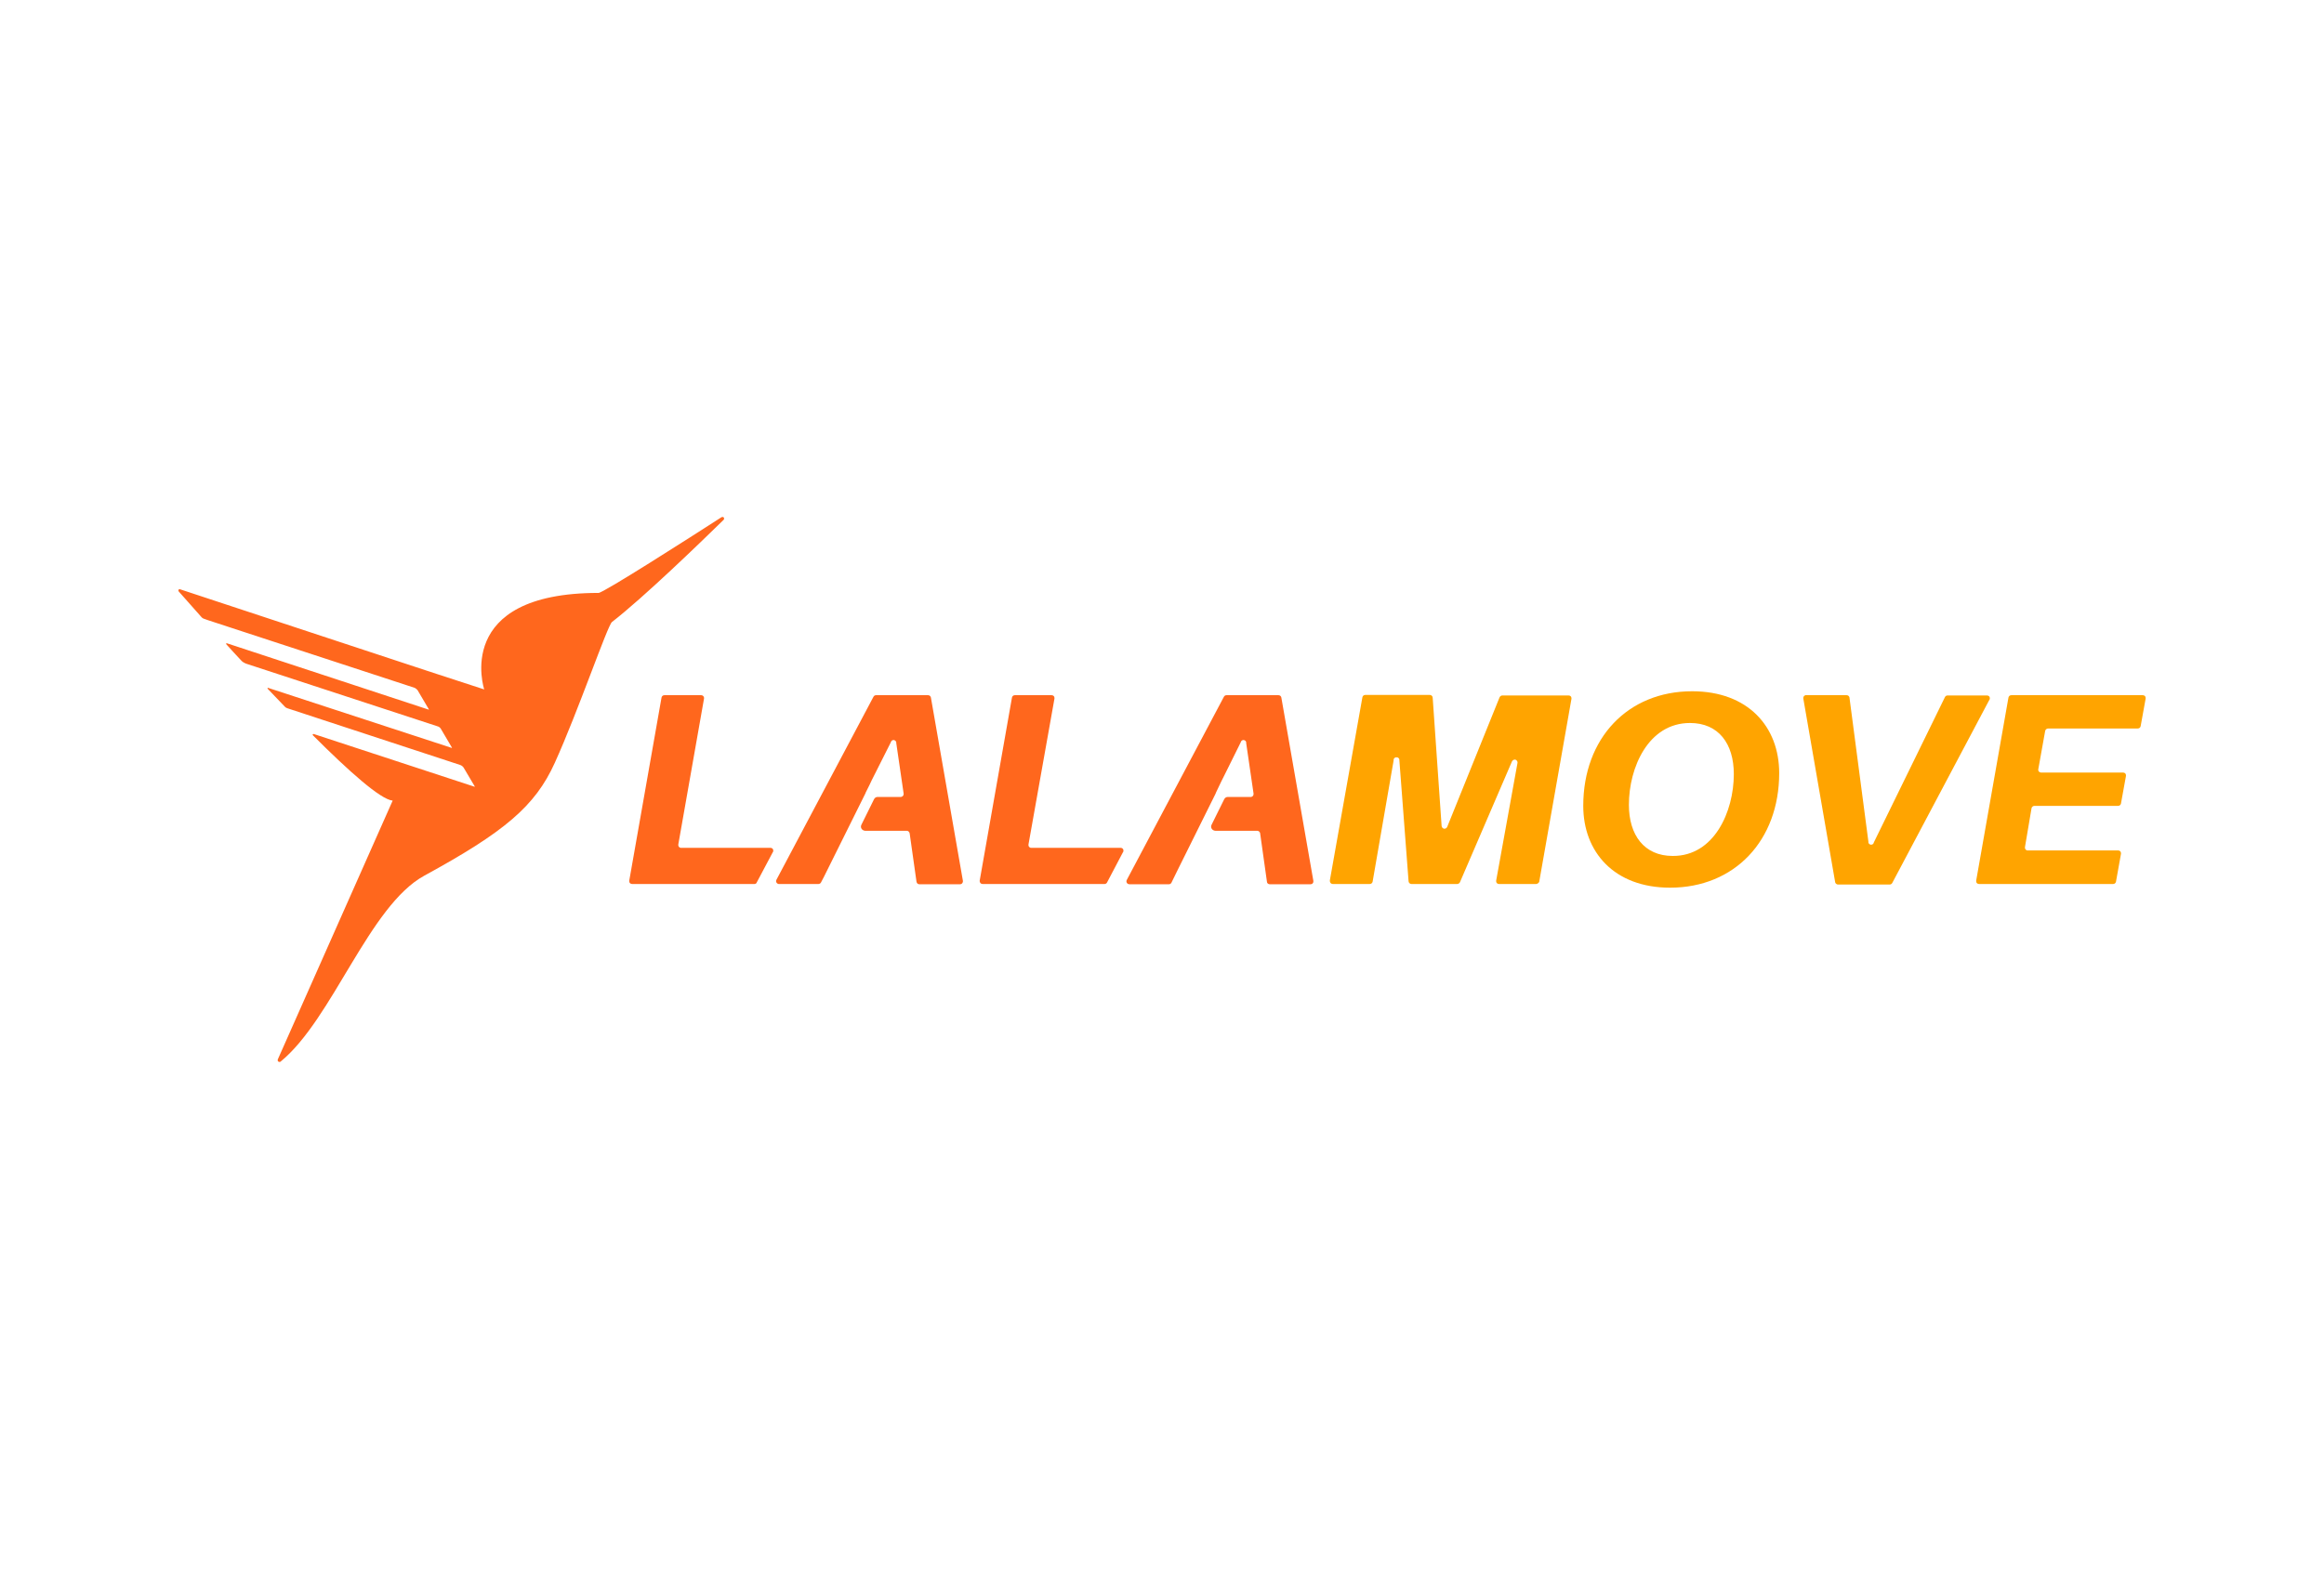 <?xml version="1.0" encoding="utf-8"?>
<!-- Generator: Adobe Illustrator 26.0.3, SVG Export Plug-In . SVG Version: 6.00 Build 0)  -->
<svg version="1.0" id="Layer_1" xmlns="http://www.w3.org/2000/svg" xmlns:xlink="http://www.w3.org/1999/xlink" x="0px" y="0px"
	 viewBox="0 0 886 602.2" style="enable-background:new 0 0 886 602.2;" xml:space="preserve">
<style type="text/css">
	.st0{fill:#FFA400;}
	.st1{fill:#FF671D;}
</style>
<path class="st0" d="M585.6,337.1h-14.1c-0.6,0-1.1-0.4-1.1-1c0-0.1,0-0.2,0-0.3l8.1-44.7c0.2-0.6-0.2-1.2-0.7-1.4s-1.2,0.2-1.4,0.7
	l-19.8,46c-0.2,0.4-0.6,0.7-1.1,0.7h-17.4c-0.6,0-1.1-0.5-1.1-1.1c0,0,0,0,0,0l-3.5-46c0.1-0.6-0.3-1.2-1-1.2
	c-0.6-0.1-1.2,0.3-1.2,1c0,0.1,0,0.1,0,0.2l-8,46.2c-0.1,0.5-0.5,0.9-1.1,0.9h-14.1c-0.6,0-1.1-0.5-1.1-1.1c0,0,0-0.1,0-0.1
	c0-0.1,0-0.1,0-0.2l12.4-69.8c0.1-0.5,0.5-0.9,1.1-0.9h24.6c0.6,0,1.1,0.5,1.1,1.1l0,0l3.4,48.9c0.1,0.6,0.6,1.1,1.2,1c0,0,0,0,0,0
	c0.4,0,0.7-0.3,0.9-0.6l20-49.5c0.2-0.4,0.6-0.7,1.1-0.7h25.2c0.6,0,1.1,0.4,1.1,1c0,0.1,0,0.2,0,0.3l-12.3,69.8
	C586.6,336.7,586.1,337.1,585.6,337.1z"/>
<path class="st0" d="M678.3,294.8c0,25.7-17,43.7-41.6,43.7c-21.3,0-33.1-13.6-33.1-31.2c0-25.8,17-43.7,41.5-43.7
	C666.5,263.6,678.3,277.2,678.3,294.8z M661,295.2c0-11.6-5.8-19.5-16.7-19.5c-15.9,0-23.3,17-23.3,31.2c0,11.5,5.8,19.5,16.7,19.5
	C653.5,326.5,661,309.5,661,295.2L661,295.2z"/>
<path class="st0" d="M699.6,336.2l-12.1-69.8c-0.1-0.6,0.2-1.1,0.8-1.3c0.1,0,0.2,0,0.3,0H704c0.6,0,1,0.4,1.1,0.9c0,0,0,0,0,0.1
	l7.2,54.8c-0.1,0.6,0.3,1.1,0.9,1.2c0,0,0,0,0,0c0.6,0.1,1.1-0.3,1.2-0.9l27.1-55.4c0.2-0.4,0.6-0.6,1-0.6h15c0.6,0,1.1,0.4,1.1,1
	c0,0,0,0,0,0c0,0.2,0,0.5-0.2,0.7l-37,69.8c-0.2,0.4-0.6,0.6-1,0.6h-19.8C700.1,337.2,699.6,336.8,699.6,336.2z"/>
<path class="st0" d="M778.3,294.6h31.1c0.6,0,1.1,0.4,1.1,1c0,0.1,0,0.2,0,0.3l-1.9,10.5c-0.1,0.5-0.5,0.9-1.1,0.9h-31.9
	c-0.5,0-1,0.4-1.1,0.9L772,323c-0.1,0.6,0.2,1.1,0.8,1.3c0,0,0,0,0,0c0.1,0,0.2,0,0.3,0h34.4c0.6,0,1.1,0.4,1.1,1c0,0.1,0,0.2,0,0.3
	l-1.9,10.6c-0.1,0.5-0.5,0.9-1.1,0.9h-51.1c-0.6,0-1.1-0.4-1.1-1c0-0.1,0-0.2,0-0.3l12.3-69.8c0.1-0.5,0.5-0.9,1.1-0.9h50.1
	c0.6,0,1.1,0.4,1.1,1c0,0.1,0,0.2,0,0.3l-1.9,10.5c-0.1,0.5-0.5,0.9-1.1,0.9h-34.2c-0.5,0-1,0.4-1.1,0.9l-2.6,14.5
	c-0.2,0.5,0.1,1.1,0.6,1.3C778,294.6,778.1,294.6,778.3,294.6L778.3,294.6z"/>
<path class="st1" d="M287.6,337.1H241c-0.6,0-1.1-0.4-1.1-1c0-0.1,0-0.2,0-0.3l12.3-69.8c0.1-0.5,0.5-0.9,1.1-0.9h14
	c0.6,0,1,0.4,1.1,0.9c0,0,0,0.1,0,0.1c0,0.1,0,0.2,0,0.3l-9.8,55.6c-0.1,0.6,0.2,1.1,0.8,1.3c0.1,0,0.2,0,0.3,0h34
	c0.6,0,1.1,0.4,1.1,1c0,0,0,0,0,0c0,0.2,0,0.5-0.2,0.7l-6.1,11.5C288.4,336.9,288,337.1,287.6,337.1z"/>
<path class="st1" d="M421.1,337.1h-46.5c-0.6,0-1-0.4-1.1-1c0-0.1,0-0.2,0-0.3l12.3-69.8c0.1-0.5,0.5-0.9,1.1-0.9h14
	c0.6,0,1.1,0.4,1.1,1c0,0.1,0,0.2,0,0.3l-9.9,55.6c-0.1,0.6,0.2,1.1,0.8,1.3c0.1,0,0.2,0,0.3,0h34c0.6,0,1.1,0.4,1.1,1c0,0,0,0,0,0
	c0,0.2,0,0.5-0.2,0.7l-6.1,11.6C421.8,336.9,421.5,337.1,421.1,337.1z"/>
<path class="st1" d="M488.5,266c-0.1-0.5-0.5-0.9-1.1-0.9h-19.8c-0.4,0-0.8,0.2-1,0.6l-37,69.8c-0.3,0.5-0.2,1.1,0.3,1.5
	c0.2,0.1,0.5,0.2,0.7,0.2h15c0.4,0,0.8-0.2,1-0.6l2.3-4.7l0,0l14.6-29.4v-0.1l2.1-4.4l1.5-3l0,0l5.9-11.9c0.1-0.6,0.7-1,1.2-0.9
	c0.6,0.1,1,0.6,0.9,1.2c0,0,0,0,0,0l2.8,19.2c0.1,0.6-0.3,1.2-0.9,1.3c0,0,0,0,0,0h-8.9c-0.6,0-1.1,0.3-1.4,0.9l-4.8,9.7
	c-0.4,0.8-0.1,1.7,0.7,2.1c0,0,0,0,0,0c0.2,0.1,0.5,0.2,0.7,0.2h16c0.5,0,1,0.4,1.1,0.9l2.6,18.5c0,0.6,0.5,1,1.1,1h15.5
	c0.6,0,1.1-0.4,1.1-1c0-0.1,0-0.2,0-0.3L488.5,266z"/>
<path class="st1" d="M354.9,266c-0.1-0.5-0.5-0.9-1.1-0.9H334c-0.4,0-0.8,0.2-1,0.6l-37,69.8c-0.3,0.5-0.1,1.2,0.5,1.5
	c0.2,0.1,0.3,0.1,0.5,0.1h15c0.4,0,0.8-0.2,1-0.6l1.1-2.1l0,0l15.9-32v-0.1l1.5-3l0.8-1.7l0,0l7.3-14.5c0.1-0.6,0.7-1,1.2-0.9
	c0.6,0.1,1,0.7,0.9,1.2l2.8,19.2c0.1,0.6-0.3,1.2-1,1.3h-8.9c-0.6,0-1.1,0.3-1.4,0.9l-4.8,9.7c-0.4,0.8-0.1,1.7,0.7,2.1
	c0.2,0.1,0.5,0.2,0.7,0.2h15.9c0.5,0,1,0.4,1.1,1l2.6,18.4c0.1,0.6,0.5,1,1.1,1H366c0.6,0,1-0.4,1.1-1c0-0.1,0-0.2,0-0.3L354.9,266z
	"/>
<path class="st1" d="M228.2,226.1c-55.8,0-43.6,36.8-43.6,36.8c-7.5-2.3-102.5-33.8-116-38.2c-0.2-0.1-0.5,0.1-0.6,0.3
	c0,0.2,0,0.3,0.1,0.5c1.4,1.6,4.2,4.7,8.6,9.7c0.3,0.4,0.8,0.7,1.2,0.8l1.4,0.5l78.8,25.8c0.4,0.2,0.8,0.5,1.1,0.9l4.3,7.3
	c0,0,0,0.1,0,0.1c0,0,0,0,0,0c0,0-0.1,0-0.1,0l-76.9-25.3c-0.1,0-0.2,0-0.3,0.1c0,0.1,0,0.2,0,0.2c1.8,2,3.7,4.1,5.7,6.2
	c0.5,0.6,1.2,1,2,1.3l73,23.9c0.4,0.1,0.8,0.4,1.1,0.8l4.3,7.3c0,0,0,0.1,0,0.1c0,0-0.1,0-0.1,0l-70-22.9c-0.1,0-0.2,0-0.2,0.1
	c0,0.1,0,0.1,0,0.2c2.2,2.3,4.4,4.6,6.6,6.9c0.3,0.3,0.6,0.5,1,0.6l65.8,21.6c0.6,0.2,1.1,0.6,1.4,1.1l4.2,7.1c0,0,0,0.1,0,0.1
	c0,0,0,0-0.1,0l-61.3-20.1c-0.2,0-0.3,0-0.4,0.2c0,0,0,0,0,0c0,0.1,0,0.2,0.1,0.3c13.7,13.7,25.8,24.5,30.4,24.9L105.9,404
	c-0.1,0.4,0,0.8,0.4,0.9c0.2,0.1,0.5,0.1,0.7-0.1c19.8-16.2,33.7-59.4,54.8-70.9c30.4-16.6,42.2-26.4,49.7-43
	c8.9-19.6,20.1-52.4,21.8-53.7c12-9.3,33.5-30.1,42.6-39c0.2-0.2,0.2-0.6,0-0.9c-0.2-0.2-0.5-0.2-0.8-0.1
	C262.4,205.4,230,226.1,228.2,226.1z"/>
</svg>
